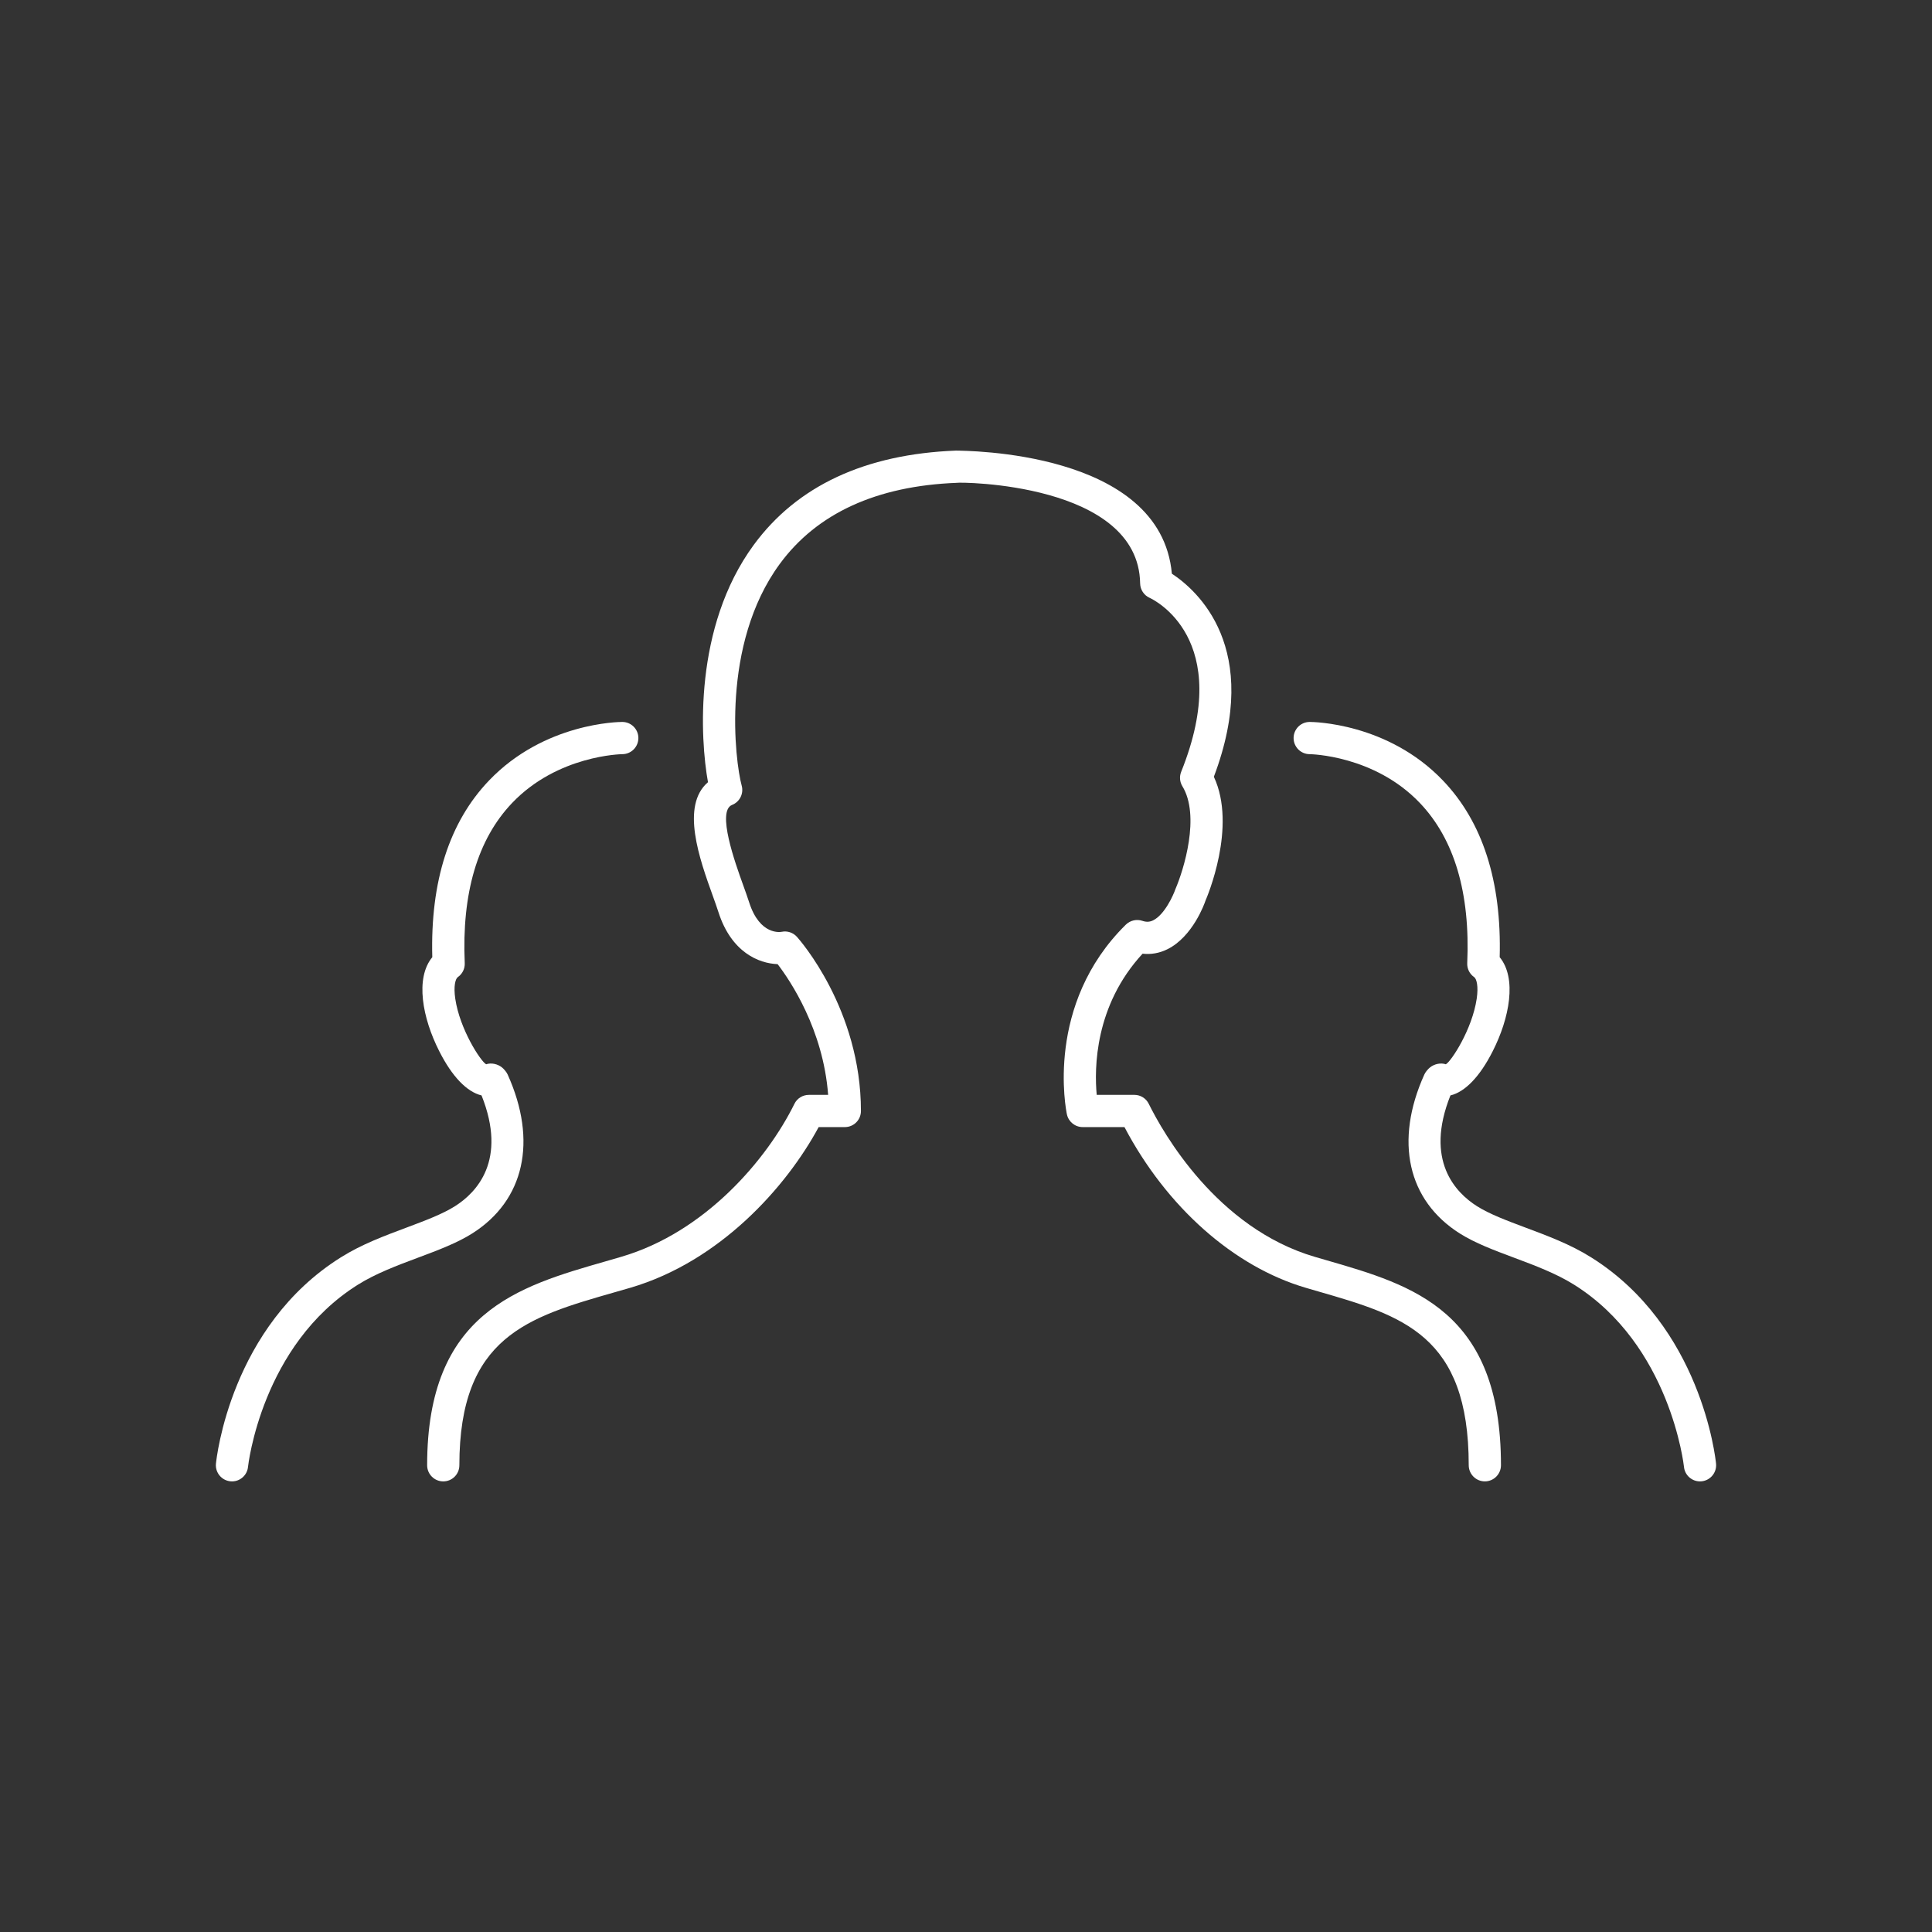 <?xml version="1.0" encoding="utf-8"?>
<!-- Generator: Adobe Illustrator 15.0.0, SVG Export Plug-In . SVG Version: 6.00 Build 0)  -->
<!DOCTYPE svg PUBLIC "-//W3C//DTD SVG 1.1//EN" "http://www.w3.org/Graphics/SVG/1.1/DTD/svg11.dtd">
<svg version="1.1" id="Ebene_1" xmlns="http://www.w3.org/2000/svg" xmlns:xlink="http://www.w3.org/1999/xlink" x="0px" y="0px"
	 width="162px" height="162px" viewBox="0 0 162 162" enable-background="new 0 0 162 162" xml:space="preserve">
<rect x="0" y="0" width="162" height="162" fill="#333333" stroke="none"/>
<g>
	<path fill="#FFFFFF" d="M52.857,107.979c7.516-2.203,13.091-8.462,15.788-13.471h2.194c0.749,0,1.351-0.601,1.351-1.351
		c0-8.526-5.147-14.361-5.369-14.605c-0.319-0.356-0.805-0.516-1.273-0.421c-0.073,0.016-1.826,0.34-2.726-2.454
		c-0.138-0.429-0.316-0.929-0.513-1.475c-0.668-1.854-2.227-6.193-0.928-6.706c0.644-0.255,0.993-0.949,0.812-1.614
		c-0.565-2.058-1.768-11.832,3.185-18.587c3.121-4.259,8.131-6.55,14.845-6.809c0.186-0.078,15.249-0.024,15.378,8.433
		c0.009,0.521,0.316,0.995,0.795,1.21c0.293,0.133,7.146,3.387,2.646,14.589c-0.158,0.395-0.121,0.843,0.101,1.208
		c1.515,2.483,0.121,6.992-0.583,8.627c-0.182,0.533-0.916,2.152-1.875,2.622c-0.284,0.137-0.559,0.151-0.891,0.04
		c-0.48-0.164-1.019-0.043-1.386,0.312c-6.804,6.695-5.024,15.534-4.948,15.909c0.135,0.625,0.684,1.071,1.323,1.071h3.504
		c3.525,6.697,9.164,11.708,15.215,13.479l1.037,0.302c7.05,2.037,12.615,3.646,12.615,14.575c0,0.744,0.607,1.352,1.351,1.352
		c0.747,0,1.352-0.607,1.352-1.352c0-12.961-7.404-15.101-14.568-17.173l-1.025-0.298c-8.244-2.414-12.752-10.433-13.938-12.832
		c-0.228-0.465-0.694-0.755-1.211-0.755h-3.155c-0.207-2.229-0.173-7.486,3.846-11.837c0.721,0.08,1.418-0.046,2.08-0.373
		c2.132-1.052,3.13-3.862,3.192-4.067c0.114-0.262,2.668-6.207,0.705-10.395c4.084-10.822-1.417-15.648-3.521-17.029
		c-0.932-10.353-17.4-10.299-18.1-10.321c-7.622,0.295-13.329,2.957-16.963,7.912c-5.061,6.905-4.491,16.267-3.834,19.893
		c-2.311,1.978-0.703,6.455,0.403,9.53c0.183,0.51,0.353,0.983,0.482,1.389c1.081,3.347,3.375,4.28,4.953,4.337
		c1.047,1.364,3.826,5.474,4.237,10.962h-1.615c-0.516,0-0.987,0.29-1.214,0.755c-2.28,4.623-7.452,10.755-14.513,12.821
		l-1.307,0.38c-7.361,2.109-14.975,4.291-14.975,17.102c0,0.747,0.605,1.352,1.351,1.352c0.748,0,1.351-0.604,1.351-1.352
		c0-10.775,5.744-12.423,13.018-14.505L52.857,107.979z"/>
	<path fill="#FFFFFF" d="M133.411,105.426c-1.723-1.082-3.646-1.801-5.504-2.494c-1.547-0.58-3.006-1.126-4.059-1.791
		c-1.8-1.139-4.409-3.834-2.228-9.289c1.226-0.293,2.47-1.575,3.547-3.71c1.409-2.771,2.039-6.116,0.583-7.88
		c0.171-6.356-1.428-11.339-4.76-14.818c-4.642-4.854-10.909-4.908-11.17-4.908c-0.747,0-1.349,0.604-1.351,1.347
		c0,0.747,0.601,1.351,1.345,1.355c0.054,0,5.423,0.079,9.249,4.099c2.892,3.038,4.225,7.557,3.966,13.426
		c-0.021,0.462,0.198,0.904,0.578,1.167c0.211,0.145,0.37,0.774,0.217,1.809c-0.378,2.573-2.135,5.257-2.589,5.502
		c-0.437-0.147-0.966-0.025-1.325,0.261c-0.171,0.136-0.393,0.401-0.479,0.6c-2.518,5.576-1.404,10.558,2.974,13.326
		c1.288,0.812,2.874,1.405,4.554,2.033c1.734,0.649,3.526,1.32,5.022,2.257c8.09,5.066,9.212,15.181,9.222,15.28
		c0.069,0.697,0.655,1.218,1.343,1.218c0.043,0,0.091,0,0.136-0.007c0.74-0.075,1.281-0.735,1.211-1.477
		C143.846,122.264,142.652,111.209,133.411,105.426"/>
	<path fill="#FFFFFF" d="M28.588,105.426c1.723-1.082,3.647-1.801,5.504-2.494c1.547-0.58,3.006-1.126,4.059-1.791
		c1.799-1.139,4.409-3.834,2.227-9.289c-1.225-0.293-2.47-1.575-3.547-3.71c-1.409-2.771-2.039-6.116-0.583-7.88
		c-0.171-6.356,1.428-11.339,4.76-14.818c4.642-4.854,10.909-4.908,11.17-4.908c0.747,0,1.349,0.604,1.351,1.347
		c0,0.747-0.601,1.351-1.345,1.355c-0.053,0-5.423,0.079-9.249,4.099c-2.892,3.038-4.225,7.557-3.966,13.426
		c0.021,0.462-0.198,0.904-0.578,1.167c-0.211,0.145-0.37,0.774-0.217,1.809c0.378,2.573,2.135,5.257,2.589,5.502
		c0.435-0.147,0.966-0.025,1.325,0.261c0.171,0.136,0.393,0.401,0.48,0.6c2.517,5.576,1.404,10.558-2.974,13.326
		c-1.288,0.812-2.873,1.405-4.554,2.033c-1.734,0.649-3.526,1.32-5.022,2.257c-8.09,5.066-9.212,15.181-9.222,15.28
		c-0.069,0.697-0.655,1.218-1.343,1.218c-0.043,0-0.09,0-0.135-0.007c-0.741-0.075-1.282-0.735-1.211-1.477
		C18.154,122.264,19.347,111.209,28.588,105.426"/>
</g>
</svg>

